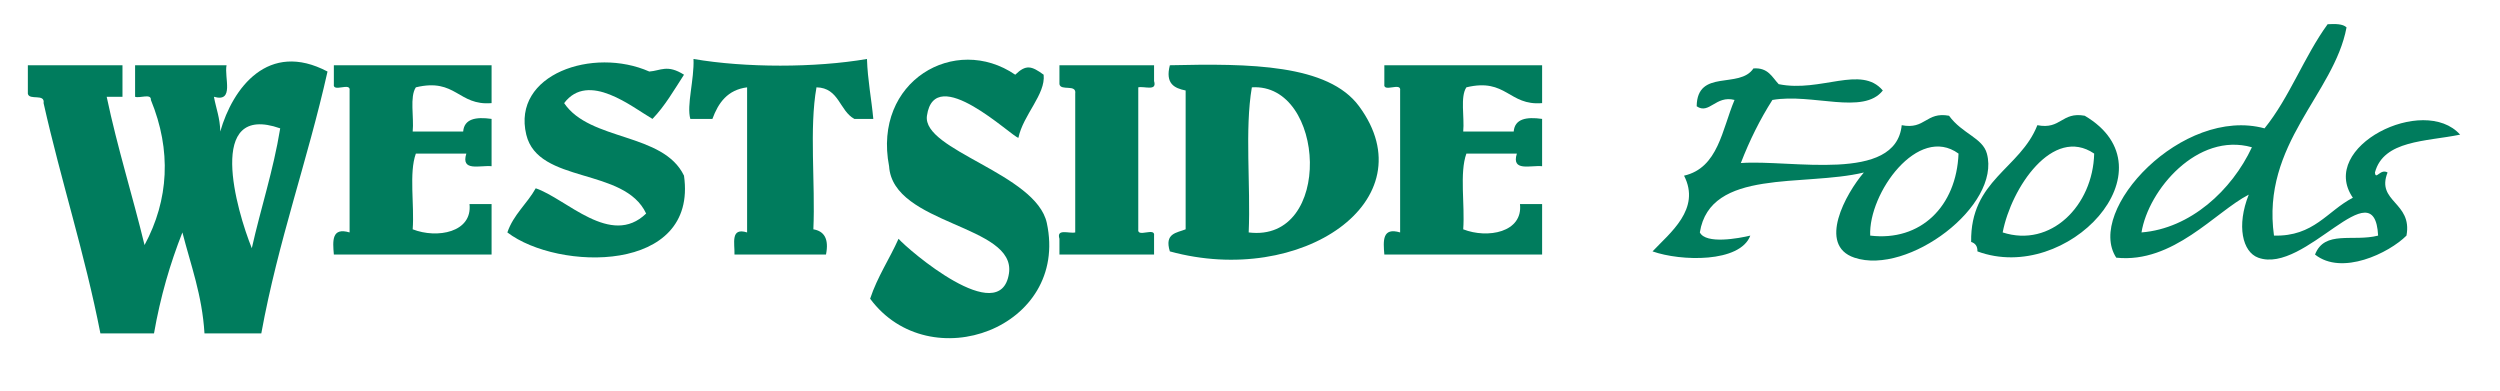 <?xml version="1.0" encoding="utf-8"?>
<svg version="1.1" id="Layer_1" xmlns="http://www.w3.org/2000/svg" xmlns:xlink="http://www.w3.org/1999/xlink" x="0px" y="0px"
	 width="497.222px" height="77.778px" viewBox="0 0 497.222 77.778" enable-background="new 0 0 497.222 77.778"
	 xml:space="preserve">
<g id="XMLID_2_">
	<g>
		<path fill="#007C5D" d="M467.96,39.329c-6.99-10.16,14.14-20.62,21.33-12.55c-6.771,1.39-15.24,1.08-16.94,7.53
			c0.15,1.62,1.08-0.86,2.51,0c-2.34,5.88,5,5.86,3.761,12.55c-3.49,3.49-12.86,8.02-18.19,3.77c1.91-4.92,7.55-2.49,12.55-3.77
			c-0.7-13.58-14.51,7.82-23.85,4.39c-3.13-1.14-4.34-6.36-1.88-12.54c-6.681,3.45-14.99,13.73-26.351,12.54
			c-6.18-9.42,13.181-30.14,29.49-25.72c4.96-6.12,7.88-14.29,12.55-20.71c1.54-0.08,3.021-0.09,3.76,0.63
			c-2.47,13.26-16.979,23.14-14.43,41.41C460.22,47.068,462.85,41.969,467.96,39.329z M447.88,29.289
			c-10.84-3.07-20.601,8.5-21.96,16.94C435.63,45.458,443.88,37.858,447.88,29.289z"/>
		<path fill="#007C5D" d="M414.63,23.019c18,10.6-3.431,33.62-21.34,26.98c0.029-1.07-0.46-1.63-1.25-1.88
			c-0.2-12.33,9.75-14.51,13.17-23.22C409.91,25.829,410.02,22.179,414.63,23.019z M416.51,30.548c-8.21-5.58-16.5,6.79-18.2,15.68
			C407.88,49.329,416.26,40.898,416.51,30.548z"/>
		<path fill="#007C5D" d="M395.17,30.548c2.81,10.38-15.681,24.29-26.351,20.7c-7.38-2.48-1.72-12.74,1.88-16.94
			c-11.97,2.88-30.579-0.88-32.619,11.92c1.21,2.4,7.779,1.17,10.04,0.63c-2.051,5.44-13.82,5.13-19.45,3.14
			c3.43-3.65,9.68-8.41,6.27-15.06c6.811-1.56,7.55-9.18,10.04-15.06c-3.75-0.98-5.04,2.97-7.53,1.26
			c0.101-7.54,8.521-3.35,11.29-7.53c2.94-0.21,3.7,1.74,5.021,3.13c8.36,1.71,16.399-3.86,20.71,1.26
			c-3.86,4.94-14.01,0.5-21.96,1.88c-2.44,3.83-4.53,8.02-6.28,12.55c9.92-0.75,30.83,4.06,32-7.53c4.7,0.93,4.811-2.72,9.41-1.88
			C390.27,26.628,394.32,27.398,395.17,30.548z M389.53,30.548c-8.04-5.85-17.93,7.85-17.569,16.31
			C381.99,48.068,389.121,41.039,389.53,30.548z"/>
		<path fill="#007C5D" d="M306.71,40.588c0,3.34,0,6.69,0,10.04c-10.46,0-20.92,0-31.38,0c-0.23-2.75-0.44-5.47,3.14-4.4
			c0-9.41,0-18.82,0-28.23c0.28-1.75-3.42,0.49-3.14-1.26c0-1.25,0-2.51,0-3.76c10.46,0,20.92,0,31.38,0c0,2.51,0,5.02,0,7.53
			c-6.641,0.57-7.08-5.06-15.061-3.14c-1.26,1.88-0.359,5.92-0.63,8.79c3.351,0,6.69,0,10.04,0c0.21-2.51,2.48-2.96,5.65-2.51
			c0,3.13,0,6.27,0,9.41c-2.28-0.23-6.17,1.15-5.021-2.51c-3.35,0-6.7,0-10.04,0c-1.39,3.84-0.27,10.19-0.63,15.06
			c4.84,1.9,11.91,0.62,11.29-5.02C303.78,40.588,305.24,40.588,306.71,40.588z"/>
		<path fill="#007C5D" d="M270.31,21.139c13.8,18.73-11.49,36.04-37.64,28.86c-1.12-3.63,1.35-3.67,3.14-4.39
			c0-9.21,0-18.41,0-27.61c-2.26-0.46-4.08-1.36-3.14-5.02C248.52,12.608,264.15,12.758,270.31,21.139z M248.35,46.229
			c16.92,2.11,15.33-29.79,0.63-28.86C247.541,25.758,248.76,36.809,248.35,46.229z"/>
		<path fill="#007C5D" d="M229.53,16.119c0.65,2.11-1.95,0.97-3.14,1.25c0,9.41,0,18.83,0,28.24c-0.28,1.74,3.42-0.5,3.14,1.25
			c0,1.26,0,2.51,0,3.77c-6.27,0-12.55,0-18.82,0c0-1.05,0-2.1,0-3.14c-0.65-2.11,1.95-0.98,3.14-1.26c0-9.2,0-18.4,0-27.6
			c0.3-1.98-2.88-0.47-3.14-1.89c0-1.25,0-2.51,0-3.76c6.27,0,12.55,0,18.82,0C229.53,14.028,229.53,15.068,229.53,16.119z"/>
		<path fill="#007C5D" d="M208.2,44.349c4.5,20.89-23.31,31.06-35.14,15.06c1.46-4.4,3.84-7.87,5.65-11.92
			c1.84,2.12,20.28,17.97,21.96,6.9c1.47-9.72-23.09-9.59-23.84-21.33c-3.27-16.94,13.14-26.38,25.09-18.2
			c2.15-2.08,3.24-1.76,5.65,0c0.43,3.89-4.07,7.98-5.02,12.55c-1.3-0.2-16.65-15.07-18.19-4.39
			C183.36,29.909,206.08,34.519,208.2,44.349z"/>
		<path fill="#007C5D" d="M173.69,23.648c-1.26,0-2.51,0-3.77,0c-2.98-1.62-3.02-6.18-7.53-6.28c-1.46,8.16-0.21,19.03-0.62,28.24
			c2.14,0.36,3.14,1.88,2.51,5.02c-6.07,0-12.13,0-18.2,0c0.07-2.23-0.86-5.46,2.51-4.4c0-9.62,0-19.24,0-28.86
			c-3.89,0.5-5.72,3.07-6.9,6.28c-1.46,0-2.93,0-4.39,0c-0.78-2.65,0.8-7.84,0.63-11.92c10.31,1.77,24.19,1.77,34.5,0
			C172.57,15.979,173.32,19.628,173.69,23.648z"/>
		<path fill="#007C5D" d="M136.04,34.938c2.78,19.56-25.1,18.96-35.13,11.29c1.22-3.58,3.92-5.69,5.64-8.78
			c6.13,2.08,14.94,11.83,21.96,5.02c-4.31-9.26-21.47-5.82-23.84-15.69c-2.89-12.02,13.32-17.49,24.47-12.55
			c2.26-0.16,3.56-1.48,6.9,0.63c-1.97,3.04-3.8,6.24-6.27,8.79c-4.02-2.32-12.74-9.53-17.57-3.14
			C117.34,28.128,131.9,26.329,136.04,34.938z"/>
		<path fill="#007C5D" d="M97.77,40.588c0,3.34,0,6.69,0,10.04c-10.46,0-20.92,0-31.37,0c-0.24-2.75-0.45-5.47,3.13-4.4
			c0-9.41,0-18.82,0-28.23c0.29-1.75-3.42,0.49-3.13-1.26c0-1.25,0-2.51,0-3.76c10.45,0,20.91,0,31.37,0c0,2.51,0,5.02,0,7.53
			c-6.64,0.57-7.08-5.06-15.06-3.14c-1.26,1.88-0.35,5.92-0.63,8.79c3.35,0,6.7,0,10.04,0c0.21-2.51,2.48-2.96,5.65-2.51
			c0,3.13,0,6.27,0,9.41c-2.28-0.23-6.17,1.15-5.02-2.51c-3.35,0-6.69,0-10.04,0c-1.39,3.84-0.27,10.19-0.63,15.06
			c4.85,1.9,11.91,0.62,11.3-5.02C94.84,40.588,96.31,40.588,97.77,40.588z"/>
		<path fill="#007C5D" d="M65.14,14.229c-3.98,17.77-9.82,33.68-13.17,52.08c-3.77,0-7.53,0-11.3,0
			c-0.47-7.68-2.73-13.58-4.39-20.08c-2.43,6.15-4.38,12.78-5.65,20.08c-3.55,0-7.11,0-10.66,0c-3.11-15.919-7.81-30.26-11.3-45.8
			c0.31-1.98-2.87-0.47-3.13-1.88c0-1.89,0-3.77,0-5.65c6.27,0,12.54,0,18.82,0c0,2.09,0,4.18,0,6.27c-1.05,0-2.09,0-3.14,0
			c2.15,10.2,5.12,19.56,7.53,29.49c4.84-8.99,5.38-18.82,1.26-28.86c0.1-1.36-2.23-0.28-3.14-0.63c0-2.09,0-4.18,0-6.27
			c6.06,0,12.13,0,18.19,0c-0.49,2.43,1.61,7.46-2.51,6.27c0.42,2.31,1.22,4.22,1.26,6.91C46.29,17.479,53.36,8.019,65.14,14.229z
			 M50.08,49.369c1.8-8.03,4.27-15.39,5.65-23.84C40.84,20.309,47.04,41.818,50.08,49.369z"/>
	</g>
	<g>
	</g>
</g>
</svg>
